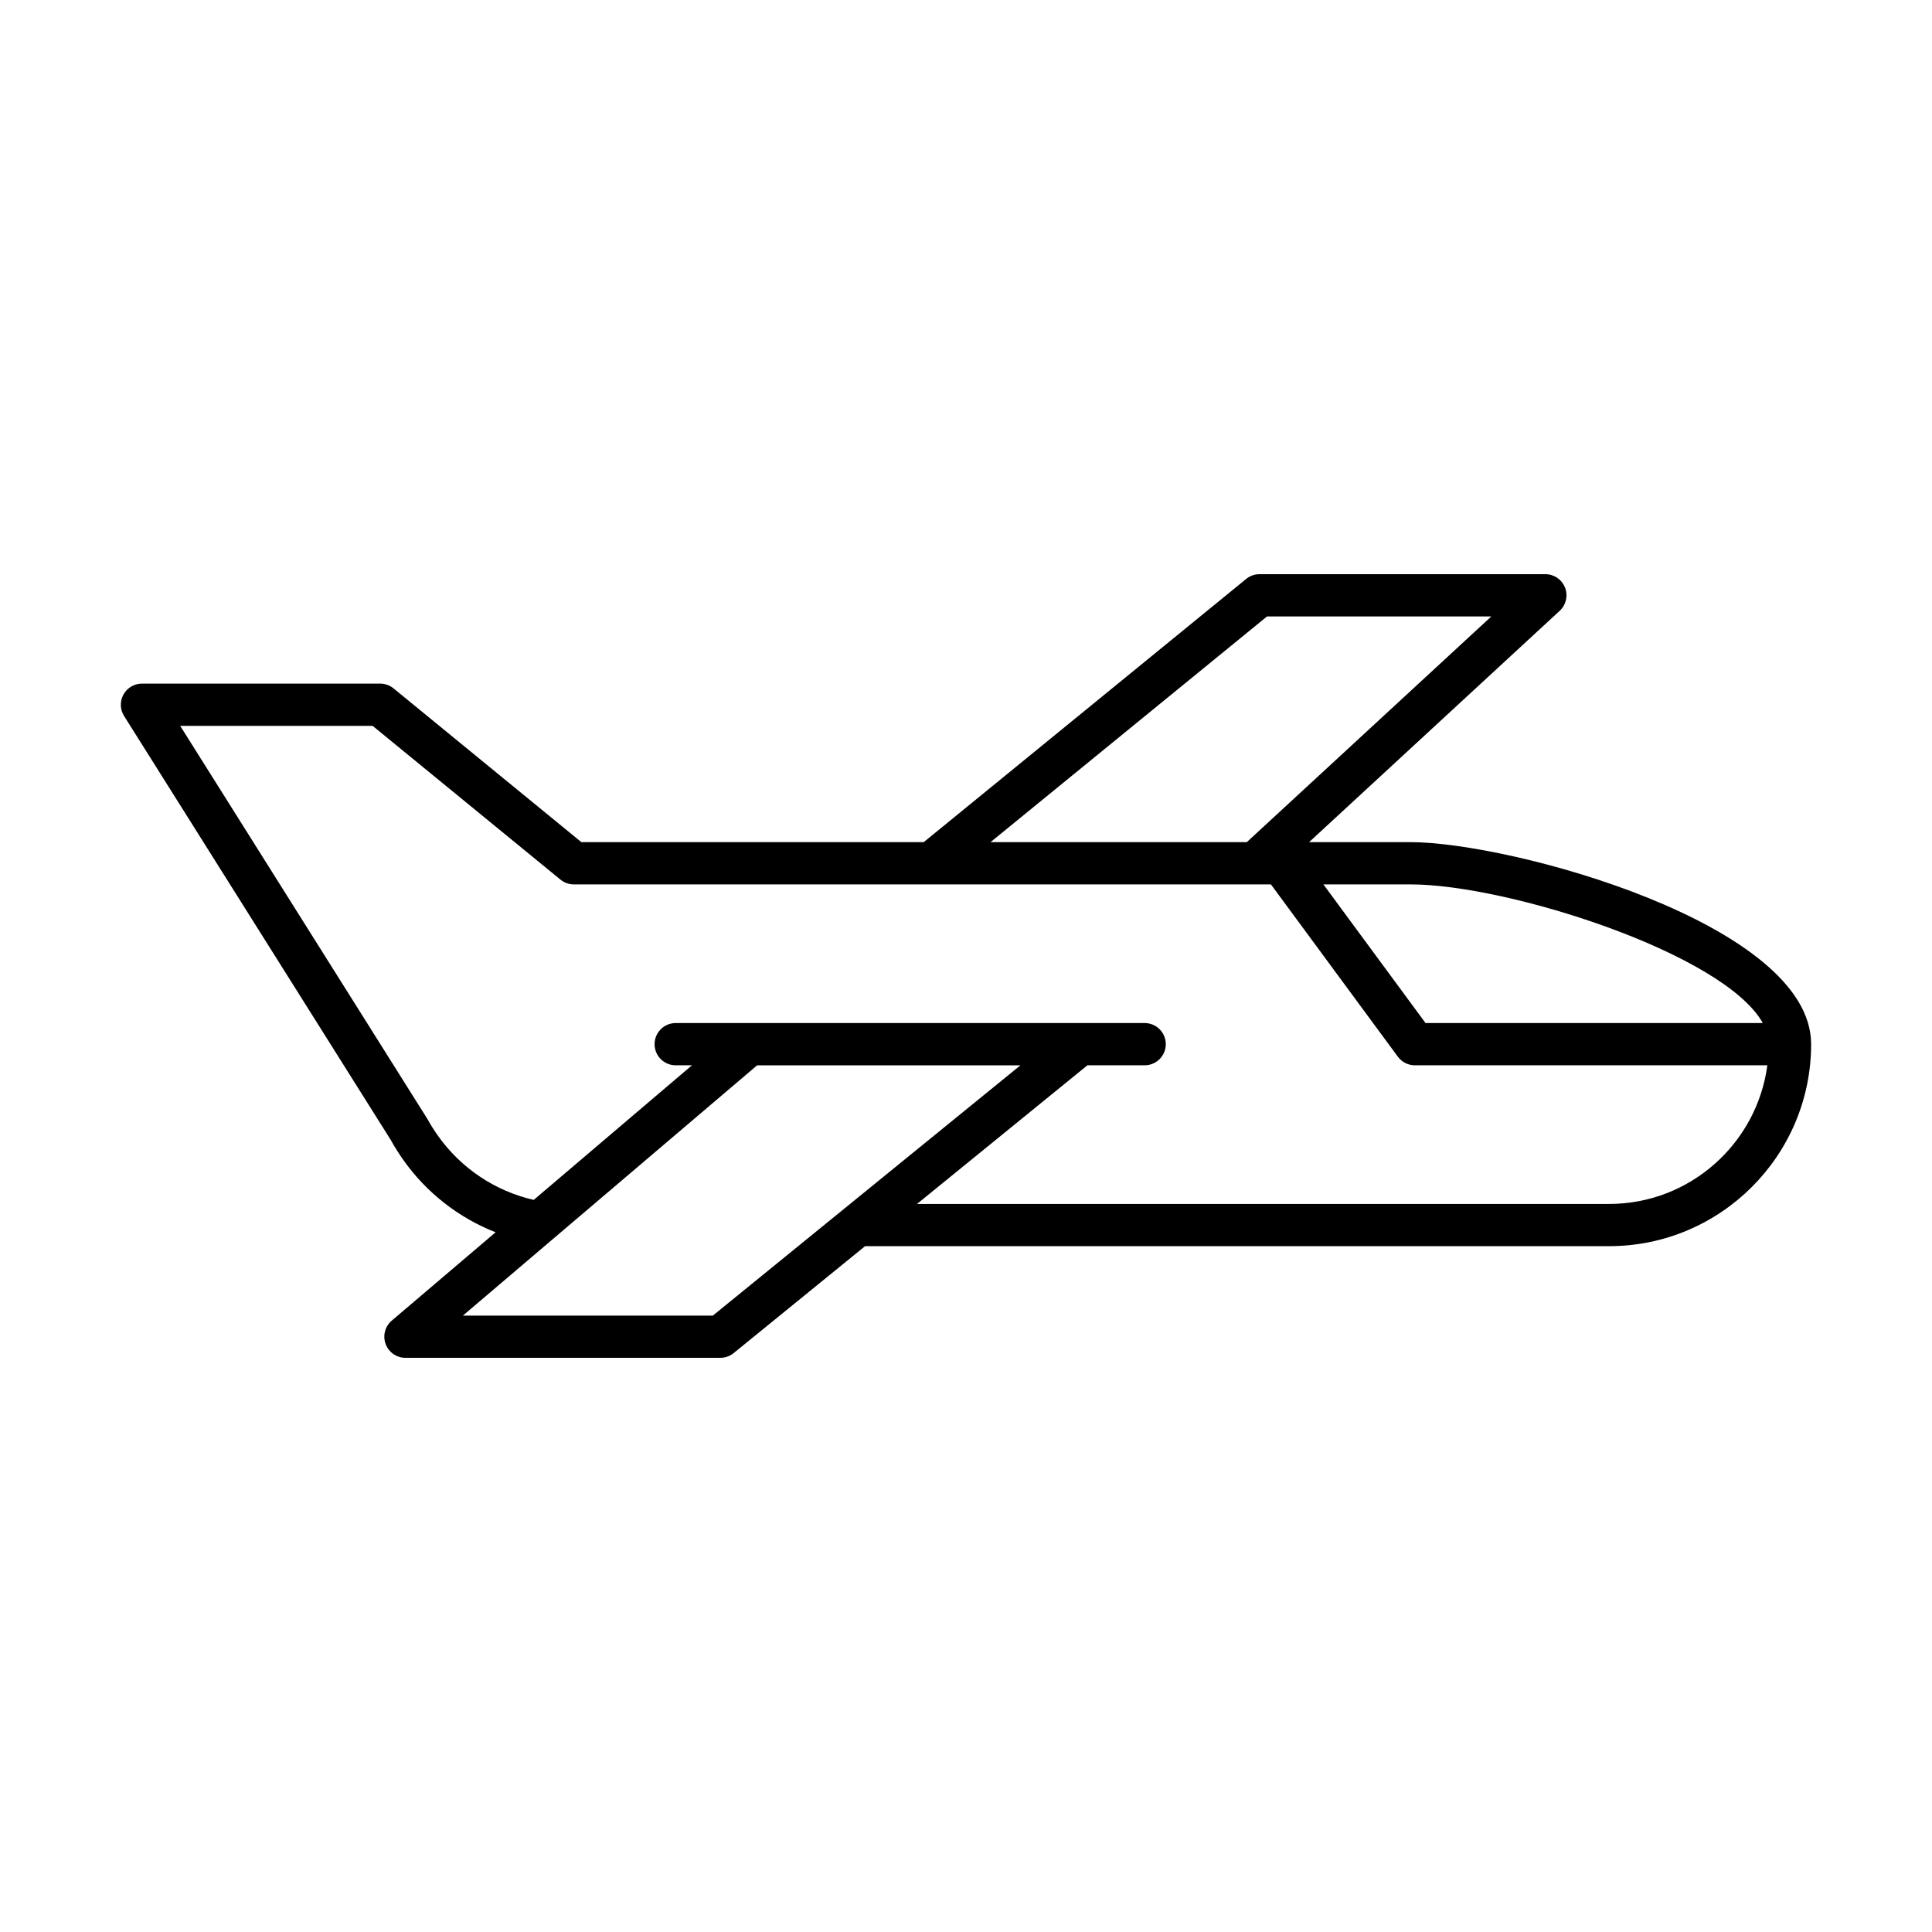 <?xml version="1.0" encoding="UTF-8"?>
<!-- Uploaded to: ICON Repo, www.svgrepo.com, Generator: ICON Repo Mixer Tools -->
<svg fill="#000000" width="800px" height="800px" version="1.1" viewBox="144 144 512 512" xmlns="http://www.w3.org/2000/svg">
 <path d="m517.84 367.18h-26.922l66.414-61.305c1.695-1.562 2.254-4.004 1.418-6.152-0.84-2.144-2.91-3.559-5.211-3.559h-75.754c-1.289 0-2.539 0.445-3.539 1.262l-85.453 69.754h-90.719l-49.781-40.75c-1-0.816-2.254-1.266-3.547-1.266h-63.125c-2.039 0-3.914 1.105-4.902 2.891-0.984 1.781-0.926 3.961 0.16 5.684l70.719 112.43c0.98 1.801 2.086 3.516 3.293 5.234 6.121 8.695 14.715 15.344 24.445 19.168l-27.516 23.406c-1.789 1.52-2.434 3.992-1.625 6.195 0.809 2.203 2.906 3.664 5.254 3.664h83.445c1.289 0 2.535-0.441 3.535-1.254l34.824-28.336h197.18c29.52 0 53.535-24.016 53.535-53.535 0.004-31.918-79.668-53.535-106.13-53.535zm0 11.195c25.695 0 83.004 18.262 93.32 36.742h-89.379l-27.066-36.742zm-38.059-71.016h59.441l-64.809 59.82h-67.914zm-146.87 185.29h-66.238l77.98-66.332h69.777zm237.53-29.59h-183.42l45.156-36.742h15.172c3.09 0 5.598-2.508 5.598-5.598 0-3.09-2.508-5.598-5.598-5.598h-124.28c-3.09 0-5.598 2.508-5.598 5.598 0 3.09 2.508 5.598 5.598 5.598h4.309l-41.93 35.668c-10.141-2.297-19.309-8.371-25.43-17.062-0.926-1.316-1.805-2.672-2.758-4.398l-65.5-104.16h50.996l49.781 40.75c1 0.816 2.254 1.266 3.547 1.266h184.73l33.637 45.66c1.055 1.434 2.727 2.277 4.508 2.277h93.41c-2.758 20.703-20.484 36.742-41.93 36.742z"/>
</svg>